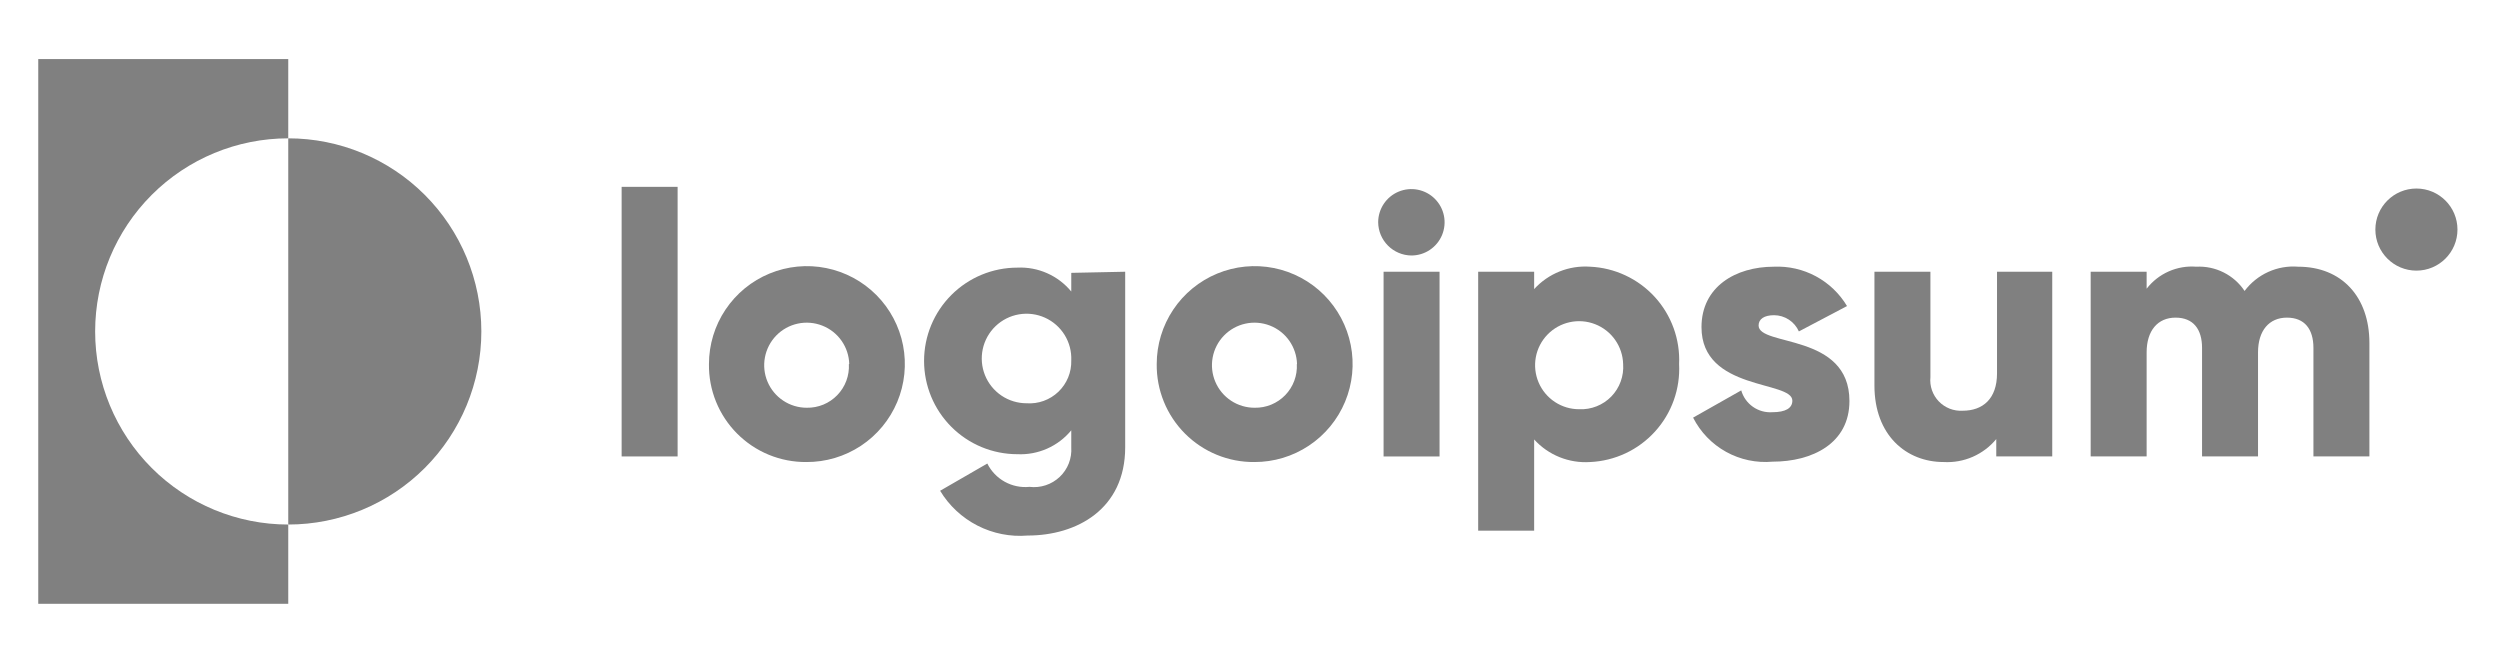 <?xml version="1.0" encoding="UTF-8"?> <svg xmlns="http://www.w3.org/2000/svg" width="156" height="41" viewBox="0 0 156 41" fill="none"><g id="logoipsum-216"><path id="Vector" d="M17.987 8.632V3.685H2.387V37.679H17.987V32.731C14.791 32.731 11.726 31.461 9.466 29.202C7.207 26.942 5.937 23.877 5.937 20.682C5.937 17.486 7.207 14.421 9.466 12.162C11.726 9.902 14.791 8.632 17.987 8.632Z" fill="#808080"></path><path id="Vector_2" d="M17.987 8.632V32.731C21.182 32.731 24.247 31.461 26.507 29.202C28.766 26.942 30.036 23.877 30.036 20.682C30.036 17.486 28.766 14.421 26.507 12.162C24.247 9.902 21.182 8.632 17.987 8.632Z" fill="#808080"></path><path id="Vector_3" d="M38.79 11.659H42.283V28.482H38.79V11.659Z" fill="#808080"></path><path id="Vector_4" d="M44.239 22.719C44.239 21.509 44.598 20.325 45.271 19.32C45.944 18.314 46.901 17.53 48.02 17.069C49.139 16.607 50.37 16.488 51.556 16.727C52.743 16.966 53.831 17.551 54.685 18.409C55.538 19.268 56.118 20.36 56.35 21.548C56.581 22.736 56.455 23.966 55.987 25.082C55.519 26.198 54.731 27.15 53.721 27.818C52.711 28.485 51.526 28.838 50.316 28.831C49.513 28.837 48.717 28.683 47.975 28.378C47.232 28.072 46.558 27.622 45.992 27.052C45.426 26.483 44.98 25.806 44.678 25.062C44.377 24.318 44.228 23.521 44.239 22.719ZM52.993 22.719C52.98 22.197 52.812 21.691 52.513 21.264C52.213 20.836 51.794 20.507 51.307 20.317C50.821 20.127 50.29 20.084 49.78 20.194C49.27 20.304 48.803 20.562 48.439 20.936C48.075 21.31 47.829 21.783 47.732 22.296C47.635 22.809 47.691 23.339 47.894 23.82C48.097 24.301 48.437 24.711 48.872 25C49.307 25.289 49.817 25.443 50.339 25.443C50.695 25.45 51.047 25.383 51.376 25.248C51.705 25.112 52.002 24.91 52.248 24.654C52.495 24.399 52.687 24.095 52.811 23.762C52.935 23.429 52.989 23.074 52.97 22.719H52.993Z" fill="#808080"></path><path id="Vector_5" d="M70.212 16.956V27.911C70.212 31.776 67.185 33.418 64.123 33.418C63.043 33.507 61.96 33.292 60.995 32.798C60.031 32.305 59.223 31.552 58.663 30.624L61.608 28.924C61.847 29.405 62.227 29.802 62.697 30.062C63.167 30.322 63.705 30.433 64.239 30.38C64.58 30.421 64.925 30.388 65.251 30.28C65.577 30.173 65.875 29.995 66.124 29.76C66.374 29.524 66.568 29.236 66.693 28.916C66.817 28.597 66.87 28.254 66.847 27.911V26.852C66.441 27.345 65.925 27.736 65.341 27.995C64.757 28.253 64.121 28.372 63.483 28.342C61.939 28.342 60.458 27.729 59.367 26.637C58.275 25.546 57.662 24.065 57.662 22.521C57.662 20.977 58.275 19.497 59.367 18.405C60.458 17.314 61.939 16.7 63.483 16.7C64.121 16.67 64.757 16.789 65.341 17.048C65.925 17.307 66.441 17.698 66.847 18.191V17.026L70.212 16.956ZM66.847 22.486C66.87 21.929 66.726 21.378 66.434 20.904C66.141 20.429 65.714 20.053 65.205 19.823C64.697 19.594 64.132 19.522 63.583 19.616C63.033 19.71 62.525 19.967 62.122 20.353C61.72 20.738 61.442 21.236 61.324 21.781C61.207 22.326 61.255 22.893 61.462 23.41C61.67 23.928 62.028 24.371 62.489 24.684C62.951 24.996 63.496 25.163 64.053 25.164C64.417 25.19 64.782 25.14 65.125 25.016C65.468 24.892 65.781 24.698 66.045 24.446C66.308 24.193 66.516 23.889 66.654 23.551C66.792 23.214 66.858 22.851 66.847 22.486Z" fill="#808080"></path><path id="Vector_6" d="M72.179 22.719C72.179 21.509 72.538 20.327 73.21 19.322C73.882 18.317 74.837 17.533 75.955 17.071C77.072 16.609 78.302 16.488 79.488 16.725C80.674 16.962 81.763 17.545 82.617 18.401C83.471 19.257 84.052 20.347 84.287 21.534C84.522 22.72 84.399 23.949 83.934 25.066C83.47 26.183 82.685 27.136 81.678 27.806C80.672 28.477 79.489 28.833 78.279 28.831C77.475 28.839 76.677 28.686 75.933 28.381C75.189 28.077 74.513 27.627 73.944 27.057C73.376 26.488 72.927 25.811 72.624 25.066C72.321 24.321 72.17 23.523 72.179 22.719ZM80.934 22.719C80.92 22.197 80.752 21.69 80.452 21.262C80.152 20.835 79.732 20.506 79.245 20.316C78.758 20.126 78.226 20.084 77.716 20.195C77.205 20.306 76.739 20.566 76.375 20.941C76.011 21.316 75.766 21.79 75.671 22.303C75.575 22.817 75.633 23.347 75.838 23.828C76.042 24.309 76.384 24.718 76.821 25.006C77.257 25.293 77.769 25.445 78.291 25.443C78.647 25.45 78.999 25.384 79.328 25.248C79.656 25.112 79.954 24.91 80.2 24.655C80.447 24.399 80.639 24.095 80.763 23.762C80.887 23.429 80.941 23.074 80.922 22.719H80.934Z" fill="#808080"></path><path id="Vector_7" d="M85.998 13.871C85.998 13.461 86.12 13.061 86.347 12.72C86.575 12.379 86.898 12.113 87.277 11.957C87.656 11.8 88.073 11.759 88.475 11.839C88.876 11.919 89.246 12.116 89.535 12.406C89.825 12.696 90.023 13.065 90.103 13.467C90.183 13.869 90.141 14.285 89.985 14.664C89.828 15.043 89.562 15.366 89.221 15.594C88.881 15.822 88.48 15.943 88.07 15.943C87.522 15.937 86.999 15.717 86.612 15.33C86.224 14.942 86.004 14.419 85.998 13.871ZM86.335 16.956H89.828V28.482H86.335V16.956Z" fill="#808080"></path><path id="Vector_8" d="M104.776 22.719C104.815 23.485 104.702 24.252 104.444 24.975C104.186 25.698 103.787 26.362 103.271 26.93C102.755 27.498 102.132 27.959 101.437 28.285C100.742 28.611 99.99 28.797 99.223 28.831C98.572 28.874 97.92 28.77 97.316 28.526C96.711 28.282 96.169 27.905 95.731 27.422V33.115H92.238V16.956H95.731V18.039C96.17 17.558 96.712 17.182 97.317 16.94C97.921 16.698 98.573 16.596 99.223 16.642C99.987 16.676 100.736 16.861 101.428 17.185C102.121 17.509 102.743 17.966 103.258 18.53C103.774 19.095 104.173 19.755 104.434 20.474C104.694 21.192 104.811 21.955 104.776 22.719ZM101.284 22.719C101.27 22.178 101.097 21.654 100.786 21.211C100.476 20.768 100.041 20.427 99.537 20.23C99.034 20.033 98.483 19.989 97.954 20.104C97.426 20.218 96.943 20.487 96.566 20.875C96.189 21.263 95.935 21.753 95.836 22.285C95.737 22.817 95.797 23.366 96.009 23.864C96.22 24.361 96.574 24.786 97.026 25.083C97.477 25.381 98.007 25.538 98.548 25.536C98.918 25.552 99.288 25.489 99.632 25.352C99.977 25.215 100.289 25.007 100.547 24.741C100.805 24.475 101.004 24.157 101.131 23.808C101.258 23.46 101.31 23.089 101.284 22.719Z" fill="#808080"></path><path id="Vector_9" d="M115.405 25.024C115.405 27.678 113.077 28.808 110.609 28.808C109.602 28.898 108.591 28.685 107.707 28.195C106.823 27.705 106.106 26.961 105.649 26.06L108.653 24.36C108.772 24.776 109.03 25.138 109.384 25.386C109.738 25.634 110.166 25.752 110.597 25.722C111.424 25.722 111.843 25.466 111.843 25.001C111.843 23.732 106.173 24.407 106.173 20.414C106.173 17.899 108.292 16.642 110.69 16.642C111.602 16.601 112.507 16.808 113.311 17.24C114.114 17.673 114.786 18.315 115.254 19.098L112.25 20.681C112.117 20.381 111.901 20.126 111.626 19.946C111.351 19.766 111.03 19.67 110.702 19.669C110.096 19.669 109.736 19.901 109.736 20.309C109.736 21.636 115.405 20.763 115.405 25.024Z" fill="#808080"></path><path id="Vector_10" d="M128.06 16.956V28.481H124.567V27.399C124.17 27.878 123.666 28.257 123.097 28.506C122.526 28.755 121.906 28.866 121.284 28.831C118.956 28.831 116.965 27.166 116.965 24.058V16.956H120.458V23.534C120.43 23.809 120.462 24.086 120.553 24.348C120.644 24.609 120.789 24.847 120.98 25.046C121.172 25.246 121.405 25.401 121.663 25.502C121.92 25.602 122.196 25.646 122.472 25.629C123.729 25.629 124.614 24.884 124.614 23.301V16.956H128.06Z" fill="#808080"></path><path id="Vector_11" d="M147.851 21.403V28.481H144.358V21.706C144.358 20.542 143.811 19.82 142.705 19.82C141.599 19.82 140.901 20.623 140.901 21.985V28.481H137.408V21.706C137.408 20.542 136.861 19.82 135.755 19.82C134.649 19.82 133.95 20.623 133.95 21.985V28.481H130.458V16.956H133.95V18.015C134.312 17.547 134.784 17.177 135.325 16.937C135.865 16.697 136.458 16.596 137.047 16.642C137.637 16.611 138.226 16.734 138.755 17C139.284 17.265 139.734 17.663 140.062 18.155C140.447 17.641 140.954 17.233 141.539 16.968C142.122 16.703 142.764 16.591 143.404 16.642C146.128 16.642 147.851 18.528 147.851 21.403Z" fill="#808080"></path><path id="Vector_12" d="M150.784 16.887C152.199 16.887 153.346 15.74 153.346 14.325C153.346 12.911 152.199 11.764 150.784 11.764C149.37 11.764 148.223 12.911 148.223 14.325C148.223 15.74 149.37 16.887 150.784 16.887Z" fill="#808080"></path></g></svg> 